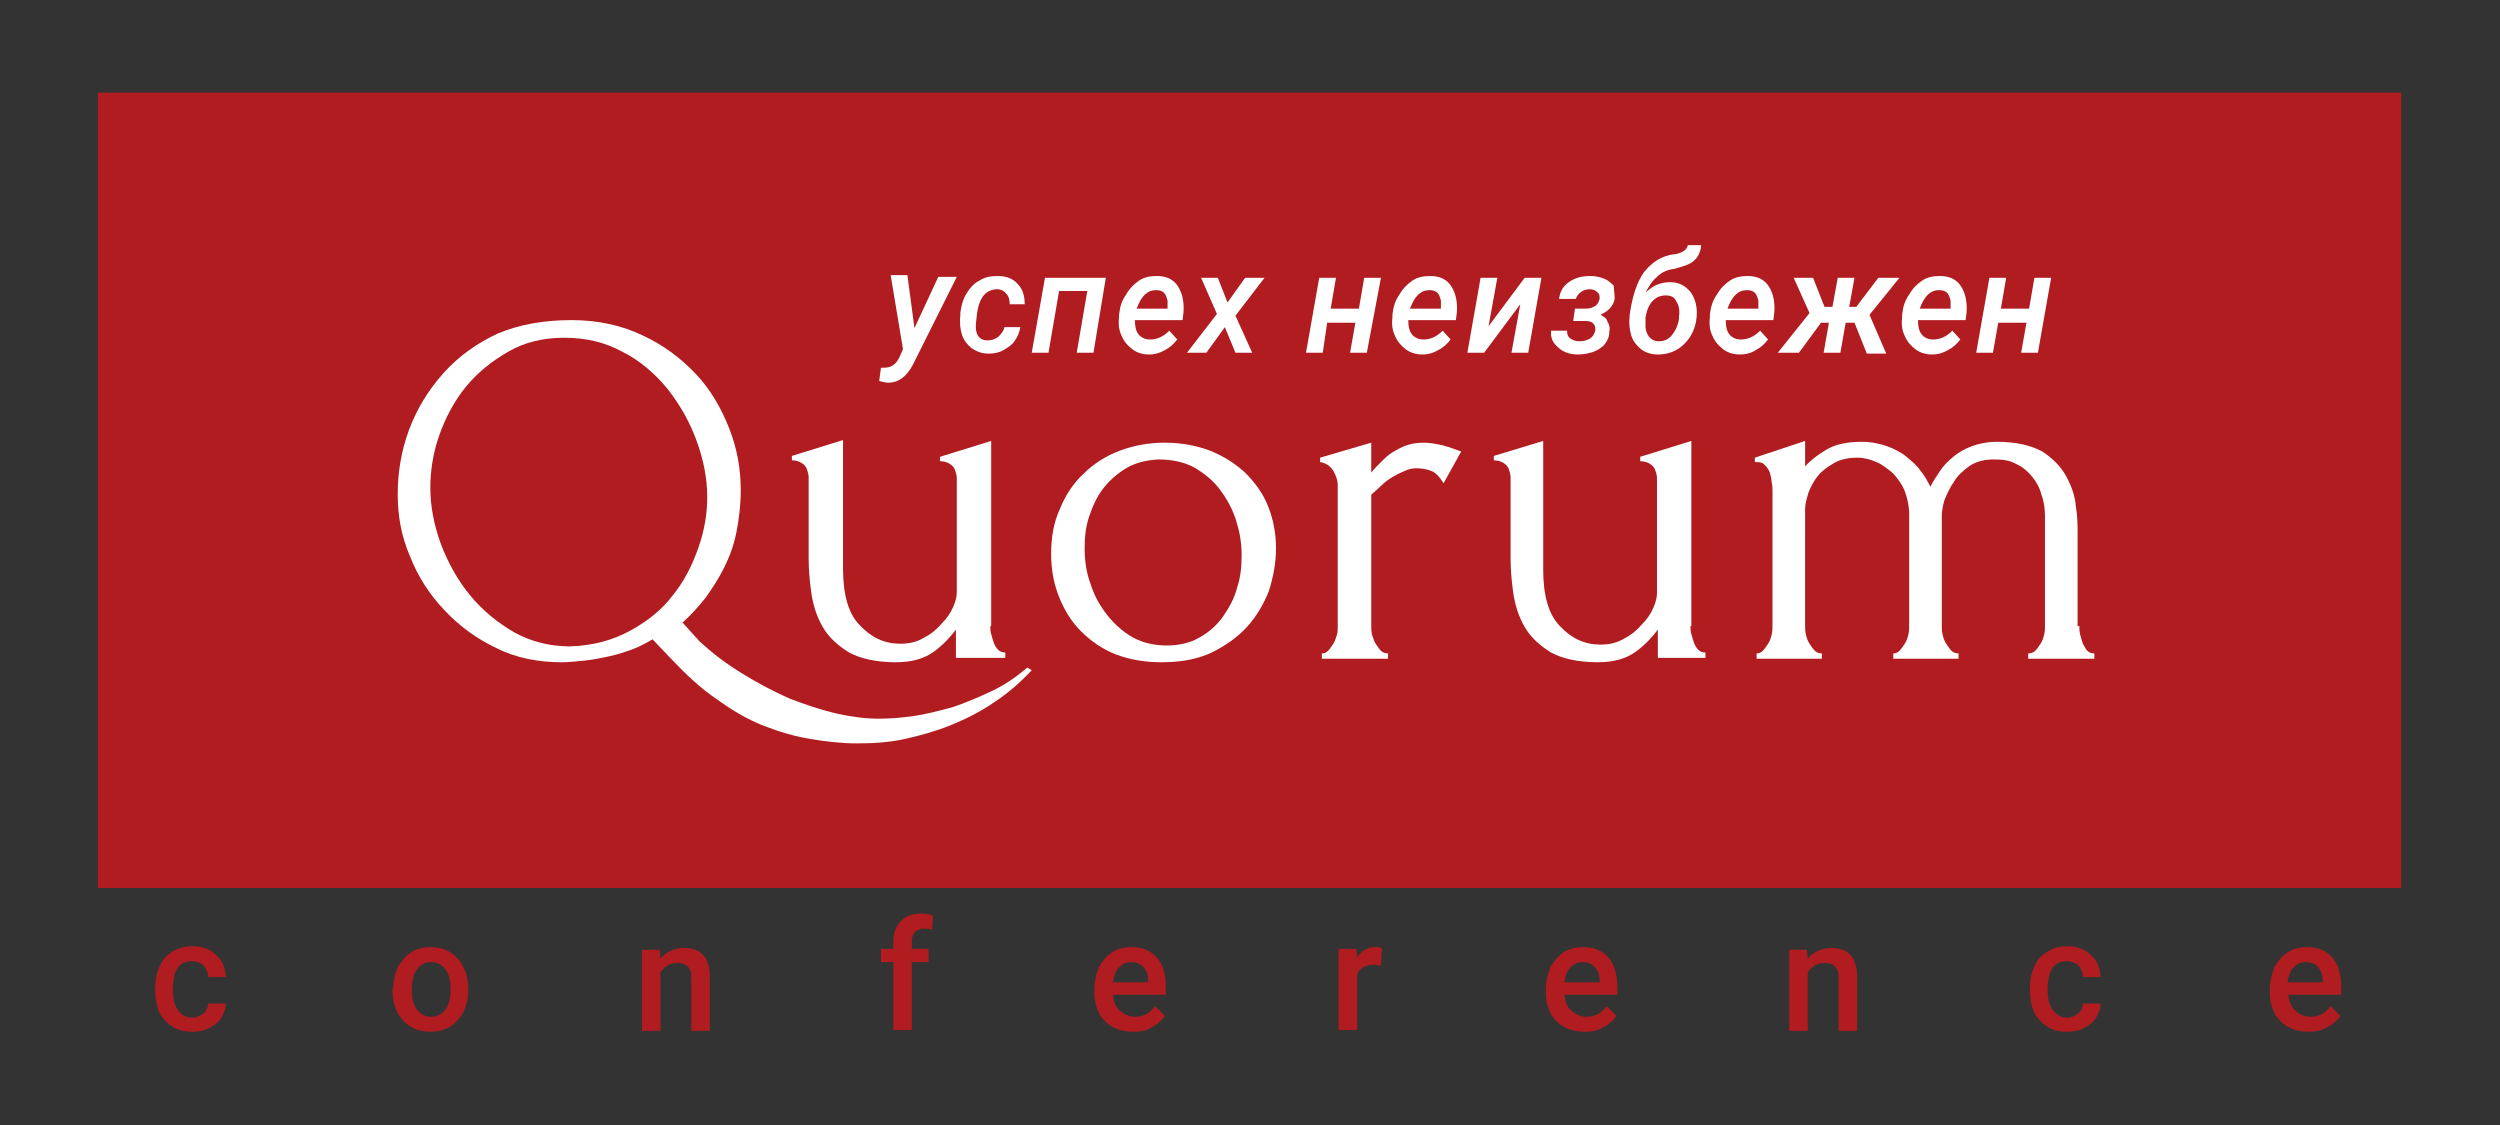 <?xml version="1.0" encoding="UTF-8"?> <!-- Generator: Adobe Illustrator 26.3.1, SVG Export Plug-In . SVG Version: 6.00 Build 0) --> <svg xmlns="http://www.w3.org/2000/svg" xmlns:xlink="http://www.w3.org/1999/xlink" id="logo" x="0px" y="0px" viewBox="0 0 283.5 127.6" style="enable-background:new 0 0 283.5 127.6;" xml:space="preserve"><rect x="0" y="0" width="283.5" height="127.6" fill="#333333" stroke="none"/> <style type="text/css"> .st0{fill:#B01C20;} .st1{fill:#FFFFFF;} </style> <g> <rect x="11.1" y="10.5" class="st0" width="261.2" height="90.2"></rect> <g> <path class="st1" d="M64.8,36.3c3,0,5.7,0.6,8,1.7c2.4,1.1,4.4,2.6,6.1,4.4c1.7,1.8,2.9,3.9,3.8,6.2c0.9,2.3,1.3,4.6,1.3,7 c0,1.7-0.2,3.3-0.5,4.8c-0.3,1.5-0.8,2.8-1.4,4c-0.6,1.2-1.3,2.3-2.1,3.4c-0.8,1-1.6,1.9-2.6,2.8l1.9,2.1c1.5,1.4,3.1,2.6,4.9,3.7 c1.8,1.1,3.5,2,5.3,2.8c1.8,0.7,3.6,1.3,5.3,1.7c1.8,0.4,3.4,0.6,4.8,0.6c1.3,0,2.6-0.1,4-0.3c1.4-0.2,2.9-0.6,4.4-1 c1.5-0.5,2.9-1.1,4.4-1.8c1.5-0.7,2.8-1.6,4.1-2.7L117,76c-1.3,1.4-2.7,2.6-4.2,3.6c-1.6,1.1-3.2,1.9-4.9,2.6 c-1.7,0.7-3.5,1.2-5.3,1.6c-1.8,0.4-3.6,0.5-5.4,0.5c-1.8,0-3.5-0.2-5.3-0.5c-1.8-0.3-3.5-0.8-5.3-1.5c-1.8-0.7-3.5-1.7-5.3-3 c-1.8-1.2-3.5-2.8-5.3-4.7l-2-2.1c-0.7,0.4-1.4,0.8-2.2,1.1c-0.8,0.3-1.7,0.6-2.6,0.8c-0.9,0.2-1.9,0.4-2.8,0.5 c-1,0.1-1.9,0.2-2.7,0.2c-2.7,0-5.2-0.5-7.4-1.6c-2.3-1.1-4.2-2.5-5.9-4.3c-1.7-1.8-3-3.8-3.9-6.1c-1-2.3-1.4-4.6-1.4-7.1 c0-2.4,0.4-4.9,1.3-7.3c0.9-2.4,2.2-4.5,3.9-6.4c1.7-1.9,3.8-3.4,6.2-4.5C58.9,36.8,61.7,36.3,64.8,36.3z M64.7,73.3 c2.6-0.1,4.8-0.7,6.8-1.8c2-1.1,3.6-2.4,4.8-4c1.3-1.6,2.2-3.4,2.9-5.4c0.7-2,1-3.9,1-5.7c0-2.1-0.4-4.2-1.2-6.4 c-0.8-2.2-1.9-4.1-3.3-5.9c-1.4-1.7-3.1-3.2-5.1-4.2c-2-1.1-4.2-1.6-6.6-1.6c-2.4,0-4.5,0.5-6.4,1.6c-1.9,1.1-3.5,2.4-4.8,4 c-1.3,1.6-2.3,3.5-3,5.5c-0.7,2-1,4-1,5.9c0,2.1,0.4,4.2,1.2,6.4c0.8,2.1,1.9,4.1,3.3,5.8c1.4,1.7,3.1,3.1,5,4.2 C60.3,72.8,62.4,73.3,64.7,73.3z"></path> <path class="st1" d="M112.3,71c0,0.3,0,0.6,0.1,0.9c0.1,0.4,0.2,0.7,0.3,1c0.1,0.3,0.3,0.6,0.5,0.8c0.2,0.2,0.5,0.3,0.8,0.3v0.6 h-5.6v-3.2c-0.6,0.8-1.4,1.7-2.5,2.5c-1.1,0.8-2.5,1.2-4.3,1.2c-2.2,0-4-0.4-5.3-1.1c-1.3-0.8-2.3-1.7-3-2.9 c-0.7-1.2-1.1-2.5-1.3-3.9c-0.2-1.4-0.3-2.7-0.3-3.9v-8.2c0-0.3,0-0.7,0-1c0-0.3-0.1-0.6-0.2-0.9c-0.1-0.3-0.3-0.5-0.6-0.7 c-0.3-0.2-0.7-0.3-1.1-0.3v-0.5l5.8-1.8v14.6c0,2.9,0.6,5.1,1.9,6.4c1.3,1.4,2.8,2.1,4.6,2.1c1,0,1.9-0.2,2.7-0.7 c0.8-0.4,1.5-1,2-1.6c0.6-0.6,1-1.2,1.3-1.9c0.3-0.7,0.4-1.2,0.4-1.6V55.2c0-0.3,0-0.7,0-1c0-0.3-0.1-0.6-0.2-0.9 c-0.1-0.3-0.3-0.5-0.6-0.7c-0.3-0.2-0.7-0.3-1.1-0.3v-0.5l5.8-1.8V71z"></path> <path class="st1" d="M131.7,75.1c-1.9,0-3.6-0.3-5.2-0.9c-1.5-0.6-2.8-1.5-3.9-2.6c-1.1-1.1-1.9-2.4-2.5-3.9 c-0.6-1.5-0.9-3.1-0.9-4.9c0-1.9,0.3-3.6,1-5.1c0.6-1.5,1.5-2.9,2.7-4c1.1-1.1,2.5-2,4.1-2.6c1.6-0.6,3.3-0.9,5.1-0.9 c1.8,0,3.5,0.3,5.1,0.9c1.5,0.6,2.8,1.4,4,2.5c1.1,1.1,2,2.3,2.6,3.8c0.6,1.5,0.9,3.1,0.9,4.8c0,1.6-0.3,3.2-0.8,4.8 c-0.6,1.5-1.4,2.9-2.5,4.1c-1.1,1.2-2.4,2.1-4,2.9C135.7,74.8,133.8,75.1,131.7,75.1z M131.3,52.1c-1.4,0.1-2.6,0.4-3.6,1 c-1,0.6-1.9,1.4-2.6,2.3c-0.7,0.9-1.2,2-1.6,3.2c-0.4,1.2-0.5,2.4-0.5,3.6c0,1.4,0.2,2.8,0.7,4.1c0.4,1.3,1.1,2.5,1.9,3.5 c0.8,1,1.8,1.9,2.9,2.5c1.1,0.6,2.4,0.9,3.8,0.9c1.4,0,2.7-0.3,3.7-0.9c1.1-0.6,2-1.4,2.7-2.4c0.7-1,1.3-2.1,1.6-3.3 c0.4-1.2,0.5-2.4,0.5-3.7c0-1.3-0.2-2.5-0.6-3.8c-0.4-1.3-1-2.4-1.8-3.5c-0.8-1.1-1.8-1.9-3-2.6C134.3,52.4,132.9,52.1,131.3,52.1 z"></path> <path class="st1" d="M163.7,54.8c-0.5-0.8-0.9-1.2-1.4-1.4c-0.5-0.2-1.1-0.3-1.7-0.3c-0.4,0-0.9,0.1-1.3,0.3 c-0.5,0.2-0.9,0.4-1.4,0.7c-0.5,0.3-0.9,0.6-1.3,1c-0.4,0.4-0.8,0.7-1.1,1v14.9c0,0.3,0,0.6,0.1,1c0.1,0.3,0.2,0.7,0.4,1 c0.2,0.3,0.4,0.6,0.6,0.8c0.2,0.2,0.5,0.3,0.8,0.3v0.6h-7.5v-0.6c0.3,0,0.5-0.1,0.7-0.3c0.2-0.2,0.4-0.5,0.6-0.8 c0.2-0.3,0.3-0.7,0.4-1c0.1-0.3,0.1-0.7,0.1-1V55c0-0.5-0.2-1.1-0.5-1.6c-0.3-0.5-0.8-0.9-1.5-1v-0.5l5.8-1.7v3.4 c0.3-0.4,0.7-0.8,1.1-1.2c0.4-0.4,0.8-0.8,1.3-1.1c0.5-0.3,1-0.6,1.6-0.8c0.6-0.2,1.2-0.3,2-0.3c0.5,0,1.2,0.1,2.1,0.3 c0.8,0.2,1.5,0.5,2.1,0.7L163.7,54.8z"></path> <path class="st1" d="M191.7,71c0,0.3,0,0.6,0.1,0.9c0.1,0.4,0.2,0.7,0.3,1c0.1,0.3,0.3,0.6,0.5,0.8c0.2,0.2,0.5,0.3,0.8,0.3v0.6 H188v-3.2c-0.6,0.8-1.4,1.7-2.5,2.5c-1.1,0.8-2.5,1.2-4.3,1.2c-2.2,0-4-0.4-5.3-1.1c-1.3-0.8-2.3-1.7-3-2.9 c-0.7-1.2-1.1-2.5-1.3-3.9c-0.2-1.4-0.3-2.7-0.3-3.9v-8.2c0-0.3,0-0.7,0-1c0-0.3-0.1-0.6-0.2-0.9c-0.1-0.3-0.3-0.5-0.6-0.7 c-0.3-0.2-0.7-0.3-1.1-0.3v-0.5L175,50v14.6c0,2.9,0.6,5.1,1.9,6.4c1.3,1.4,2.8,2.1,4.6,2.1c1,0,1.9-0.2,2.7-0.7 c0.8-0.4,1.5-1,2-1.6c0.6-0.6,1-1.2,1.3-1.9c0.3-0.7,0.4-1.2,0.4-1.6V55.2c0-0.3,0-0.7,0-1c0-0.3-0.1-0.6-0.2-0.9 c-0.1-0.3-0.3-0.5-0.6-0.7c-0.3-0.2-0.7-0.3-1.1-0.3v-0.5l5.8-1.8V71z"></path> <path class="st1" d="M235.8,71c0,0.3,0,0.6,0.1,1c0.1,0.4,0.2,0.7,0.3,1c0.2,0.3,0.3,0.6,0.5,0.8c0.2,0.2,0.5,0.3,0.8,0.3v0.6 h-7.5v-0.6c0.3,0,0.6-0.1,0.8-0.3c0.2-0.2,0.4-0.5,0.6-0.8c0.2-0.3,0.3-0.6,0.4-1c0.1-0.4,0.1-0.7,0.1-1V58.6 c0-0.9-0.1-1.7-0.4-2.5c-0.2-0.8-0.6-1.5-1.1-2.1c-0.5-0.6-1.1-1.1-1.8-1.4c-0.7-0.4-1.5-0.5-2.5-0.5c-1,0-1.9,0.2-2.7,0.7 c-0.7,0.5-1.4,1.1-1.8,1.8c-0.5,0.7-0.8,1.4-1.1,2.1c-0.2,0.7-0.3,1.3-0.3,1.8V71c0,0.3,0,0.6,0.1,1c0.1,0.4,0.2,0.7,0.4,1 c0.2,0.3,0.4,0.6,0.6,0.8c0.2,0.2,0.5,0.3,0.8,0.3v0.6h-7.4v-0.6c0.3,0,0.5-0.1,0.7-0.3c0.2-0.2,0.4-0.5,0.6-0.8 c0.2-0.3,0.3-0.6,0.4-1c0.1-0.4,0.1-0.7,0.1-1V58.3c0-0.9-0.2-1.8-0.5-2.6c-0.3-0.8-0.8-1.4-1.3-2c-0.6-0.5-1.2-1-1.9-1.3 c-0.7-0.3-1.4-0.5-2.2-0.5c-1,0-1.9,0.2-2.6,0.6c-0.7,0.4-1.4,0.9-1.8,1.4c-0.5,0.6-0.8,1.2-1.1,1.9c-0.2,0.7-0.4,1.3-0.4,1.9V71 c0,0.3,0,0.6,0.1,1c0.1,0.4,0.2,0.7,0.4,1c0.2,0.3,0.4,0.6,0.6,0.8c0.2,0.2,0.5,0.3,0.8,0.3v0.6h-7.4v-0.6c0.3,0,0.5-0.1,0.7-0.3 c0.2-0.2,0.4-0.5,0.6-0.8c0.2-0.3,0.3-0.6,0.4-1c0.1-0.4,0.1-0.7,0.1-1V55.7c0-0.3,0-0.7-0.1-1c0-0.4-0.1-0.7-0.2-1.1 c-0.1-0.3-0.3-0.6-0.6-0.9s-0.6-0.3-1.1-0.3v-0.5l5.7-1.9v2.9c0.6-0.7,1.4-1.3,2.4-1.9c1-0.6,2.3-0.9,4-0.9c1.1,0,2,0.2,2.9,0.5 c0.8,0.3,1.6,0.7,2.2,1.2c0.6,0.5,1.2,1,1.6,1.6c0.5,0.6,0.8,1.2,1.1,1.8c0.3-0.6,0.7-1.2,1.1-1.8c0.4-0.6,0.9-1.1,1.5-1.6 c0.6-0.5,1.3-0.9,2.1-1.2c0.8-0.3,1.8-0.5,2.9-0.5c2.1,0,3.8,0.4,5.1,1.1c1.2,0.8,2.1,1.7,2.7,2.8c0.6,1.1,1,2.2,1.1,3.4 c0.2,1.2,0.2,2.2,0.2,3V71z"></path> </g> <g> <path class="st1" d="M103.7,37.2l2.7-5.8h2.1l-5,10c-0.7,1.3-1.6,2-2.8,2c-0.3,0-0.6-0.1-1-0.2l0.2-1.5l0.3,0 c0.5,0,0.8-0.1,1.1-0.3c0.3-0.2,0.5-0.5,0.7-0.9l0.4-0.9l-1.4-8.4h1.9L103.7,37.2z"></path> <path class="st1" d="M112,38.6c0.4,0,0.8-0.1,1.2-0.4c0.3-0.3,0.6-0.6,0.7-1.1l1.8,0c-0.1,0.6-0.3,1.1-0.6,1.5 c-0.3,0.5-0.8,0.8-1.3,1.1c-0.5,0.3-1.1,0.4-1.7,0.4c-0.7,0-1.3-0.2-1.9-0.6c-0.5-0.4-0.9-0.9-1.1-1.5c-0.2-0.6-0.3-1.4-0.2-2.2 l0-0.3c0.1-0.8,0.3-1.6,0.7-2.2c0.4-0.7,0.9-1.2,1.5-1.5c0.6-0.4,1.3-0.5,2.1-0.5c0.9,0,1.7,0.3,2.2,0.9c0.6,0.6,0.8,1.4,0.8,2.3 h-1.7c0-0.5-0.1-0.9-0.4-1.2c-0.2-0.3-0.6-0.5-1-0.5c-0.7,0-1.3,0.3-1.7,0.9c-0.4,0.6-0.6,1.5-0.7,2.7 C110.5,37.9,111,38.6,112,38.6z"></path> <path class="st1" d="M124,40h-1.9l1.2-7h-3.2l-1.2,7h-1.9l1.5-8.5h6.9L124,40z"></path> <path class="st1" d="M130.3,40.2c-0.7,0-1.4-0.2-1.9-0.6c-0.5-0.4-0.9-0.8-1.2-1.5c-0.3-0.6-0.4-1.3-0.3-2.1l0-0.3 c0.1-0.9,0.3-1.6,0.8-2.3c0.4-0.7,0.9-1.2,1.5-1.6c0.6-0.4,1.3-0.5,2-0.5c1.1,0,1.9,0.4,2.4,1.2c0.5,0.8,0.7,1.8,0.6,3l-0.1,0.8 h-5.4c0,0.7,0.1,1.2,0.4,1.6c0.3,0.4,0.8,0.6,1.3,0.6c0.8,0,1.5-0.3,2.2-1l0.9,1c-0.4,0.5-0.8,0.9-1.4,1.2 C131.6,40,131,40.2,130.3,40.2z M131.1,32.9c-1,0-1.7,0.7-2.2,2.1l3.5,0l0-0.2c0-0.2,0-0.5,0-0.7c-0.1-0.4-0.2-0.7-0.4-0.9 C131.8,33,131.5,32.9,131.1,32.9z"></path> <path class="st1" d="M139.2,34.3l2-2.8h2.2l-3.3,4.3L142,40h-1.9l-1.2-2.9l-2.1,2.9h-2.2l3.4-4.4l-1.8-4.1h1.9L139.2,34.3z"></path> <path class="st1" d="M155,40h-1.9l0.6-3.4h-3.2L150,40h-1.9l1.5-8.5h1.9l-0.6,3.5h3.2l0.6-3.5h1.9L155,40z"></path> <path class="st1" d="M161.3,40.2c-0.7,0-1.4-0.2-1.9-0.6c-0.5-0.4-0.9-0.8-1.2-1.5c-0.3-0.6-0.4-1.3-0.3-2.1l0-0.3 c0.1-0.9,0.3-1.6,0.8-2.3c0.4-0.7,0.9-1.2,1.5-1.6c0.6-0.4,1.3-0.5,2-0.5c1.1,0,1.9,0.4,2.4,1.2c0.5,0.8,0.7,1.8,0.6,3l-0.1,0.8 h-5.4c0,0.7,0.1,1.2,0.4,1.6c0.3,0.4,0.8,0.6,1.3,0.6c0.8,0,1.5-0.3,2.2-1l0.9,1c-0.4,0.5-0.8,0.9-1.4,1.2 C162.6,40,162,40.2,161.3,40.2z M162.1,32.9c-1,0-1.7,0.7-2.2,2.1l3.5,0l0-0.2c0-0.2,0-0.5,0-0.7c-0.1-0.4-0.2-0.7-0.4-0.9 C162.8,33,162.5,32.9,162.1,32.9z"></path> <path class="st1" d="M172.9,31.5h1.9l-1.5,8.5h-1.9l1-5.5l-4.1,5.5h-1.9l1.5-8.5h1.9l-1,5.5L172.9,31.5z"></path> <path class="st1" d="M183.1,33.8c0,0.4-0.2,0.7-0.4,1c-0.2,0.3-0.6,0.6-1.2,0.9c0.4,0.2,0.7,0.4,0.8,0.8c0.2,0.3,0.3,0.7,0.2,1.1 c0,0.6-0.2,1-0.5,1.4c-0.3,0.4-0.8,0.7-1.3,0.9c-0.6,0.2-1.2,0.3-1.8,0.3c-0.9,0-1.7-0.3-2.2-0.8c-0.6-0.5-0.9-1.1-0.8-1.9h1.8 c0,0.4,0.1,0.7,0.4,0.9c0.3,0.2,0.6,0.3,1,0.3c0.5,0,0.8-0.1,1.2-0.3c0.3-0.2,0.5-0.5,0.6-0.9c0.1-0.7-0.3-1.1-1.1-1.1l-1.4,0 l0.2-1.4l1.2,0c0.4,0,0.8-0.1,1.1-0.3c0.3-0.2,0.4-0.5,0.5-0.8c0-0.3,0-0.6-0.3-0.8c-0.2-0.2-0.5-0.3-0.8-0.3 c-0.4,0-0.7,0.1-1,0.3c-0.3,0.2-0.5,0.5-0.6,0.8l-1.9,0c0.1-0.8,0.4-1.4,1.1-1.9c0.7-0.5,1.5-0.7,2.4-0.7c0.6,0,1.1,0.1,1.6,0.3 c0.5,0.2,0.8,0.5,1.1,0.8C183,32.8,183.1,33.3,183.1,33.8z"></path> <path class="st1" d="M189.4,32c1,0,1.7,0.4,2.3,1.1c0.5,0.7,0.8,1.6,0.7,2.8c-0.1,1.3-0.6,2.3-1.4,3.1c-0.8,0.8-1.8,1.2-3,1.2 c-0.7,0-1.4-0.2-1.9-0.6c-0.5-0.4-0.9-0.9-1.1-1.5c-0.2-0.7-0.3-1.4-0.2-2.2l0-0.2v0l0.1-0.6c0.3-1.8,0.8-3.2,1.5-4.2 c0.8-1,1.7-1.7,3-2l0.7-0.1c0.8-0.2,1.2-0.5,1.3-1h1.5c0,0.5-0.2,1-0.4,1.3c-0.2,0.3-0.5,0.6-0.9,0.8c-0.4,0.2-1,0.4-1.8,0.6 c-0.8,0.1-1.4,0.4-1.9,0.9c-0.5,0.4-0.9,1-1.3,1.8C187.5,32.3,188.4,32,189.4,32z M188.9,33.5c-0.4,0-0.8,0.1-1.1,0.3 c-0.3,0.2-0.6,0.5-0.8,0.9c-0.2,0.4-0.3,0.8-0.4,1.3c0,0.4,0,0.7,0,1c0,0.5,0.2,0.9,0.4,1.2c0.3,0.3,0.6,0.5,1.1,0.5 c0.6,0,1.1-0.2,1.5-0.7c0.4-0.5,0.7-1.1,0.8-1.9l0-0.2c0.1-0.7,0-1.3-0.3-1.7C189.9,33.7,189.5,33.5,188.9,33.5z"></path> <path class="st1" d="M197.3,40.2c-0.7,0-1.4-0.2-1.9-0.6c-0.5-0.4-0.9-0.8-1.2-1.5c-0.3-0.6-0.4-1.3-0.3-2.1l0-0.3 c0.1-0.9,0.3-1.6,0.8-2.3c0.4-0.7,0.9-1.2,1.5-1.6c0.6-0.4,1.3-0.5,2-0.5c1.1,0,1.9,0.4,2.4,1.2c0.5,0.8,0.7,1.8,0.6,3l-0.1,0.8 h-5.4c0,0.7,0.1,1.2,0.4,1.6c0.3,0.4,0.8,0.6,1.3,0.6c0.8,0,1.5-0.3,2.2-1l0.9,1c-0.4,0.5-0.8,0.9-1.4,1.2 C198.7,40,198,40.2,197.3,40.2z M198.1,32.9c-1,0-1.7,0.7-2.2,2.1l3.5,0l0-0.2c0-0.2,0-0.5,0-0.7c-0.1-0.4-0.2-0.7-0.4-0.9 C198.8,33,198.5,32.9,198.1,32.9z"></path> <path class="st1" d="M210.3,36.6h-1l-0.6,3.4h-1.9l0.6-3.4h-0.9L204,40h-2.4l3.6-4.5l-1.8-4h2.2l1.3,3.3h0.9l0.6-3.3h1.9l-0.6,3.3 h0.8l2.5-3.3h2.4l-3.4,4.2l1.9,4.4h-2.2L210.3,36.6z"></path> <path class="st1" d="M219.1,40.2c-0.7,0-1.4-0.2-1.9-0.6c-0.5-0.4-0.9-0.8-1.2-1.5c-0.3-0.6-0.4-1.3-0.3-2.1l0-0.3 c0.1-0.9,0.3-1.6,0.8-2.3c0.4-0.7,0.9-1.2,1.5-1.6c0.6-0.4,1.3-0.5,2-0.5c1.1,0,1.9,0.4,2.4,1.2c0.5,0.8,0.7,1.8,0.6,3l-0.1,0.8 h-5.4c0,0.7,0.1,1.2,0.4,1.6c0.3,0.4,0.8,0.6,1.3,0.6c0.8,0,1.5-0.3,2.2-1l0.9,1c-0.4,0.5-0.8,0.9-1.4,1.2 C220.4,40,219.8,40.2,219.1,40.2z M219.9,32.9c-1,0-1.7,0.7-2.2,2.1l3.5,0l0-0.2c0-0.2,0-0.5,0-0.7c-0.1-0.4-0.2-0.7-0.4-0.9 C220.6,33,220.3,32.9,219.9,32.9z"></path> <path class="st1" d="M231.1,40h-1.9l0.6-3.4h-3.2l-0.6,3.4h-1.9l1.5-8.5h1.9l-0.6,3.5h3.2l0.6-3.5h1.9L231.1,40z"></path> </g> <g> <g> <path class="st0" d="M21.8,115.4c0.5,0,0.9-0.2,1.3-0.5c0.3-0.3,0.5-0.7,0.5-1.1h2c0,0.6-0.2,1.1-0.5,1.6 c-0.3,0.5-0.8,0.9-1.4,1.2c-0.6,0.3-1.2,0.4-1.9,0.4c-1.3,0-2.3-0.4-3.1-1.3c-0.8-0.8-1.1-2-1.1-3.5v-0.2c0-1.4,0.4-2.5,1.1-3.4 c0.8-0.8,1.8-1.3,3.1-1.3c1.1,0,2,0.3,2.7,1c0.7,0.6,1.1,1.5,1.1,2.5h-2c0-0.5-0.2-1-0.5-1.3c-0.3-0.3-0.8-0.5-1.3-0.5 c-0.7,0-1.2,0.2-1.6,0.7c-0.4,0.5-0.5,1.2-0.6,2.2v0.3c0,1,0.2,1.8,0.5,2.2C20.5,115.1,21.1,115.4,21.8,115.4z"></path> <path class="st0" d="M44.6,112.1c0-0.9,0.2-1.7,0.5-2.4c0.4-0.7,0.9-1.3,1.5-1.7c0.6-0.4,1.4-0.6,2.2-0.6c1.2,0,2.3,0.4,3,1.2 c0.8,0.8,1.2,1.9,1.3,3.2l0,0.5c0,0.9-0.2,1.7-0.5,2.4c-0.4,0.7-0.9,1.3-1.5,1.7c-0.7,0.4-1.4,0.6-2.3,0.6 c-1.3,0-2.3-0.4-3.1-1.3c-0.8-0.9-1.2-2-1.2-3.5V112.1z M46.7,112.3c0,1,0.2,1.7,0.6,2.2c0.4,0.5,0.9,0.8,1.6,0.8 c0.7,0,1.2-0.3,1.6-0.8c0.4-0.5,0.6-1.3,0.6-2.4c0-0.9-0.2-1.7-0.6-2.2c-0.4-0.5-0.9-0.8-1.6-0.8c-0.7,0-1.2,0.3-1.6,0.8 C46.9,110.4,46.7,111.2,46.7,112.3z"></path> <path class="st0" d="M74.8,107.6l0.1,1.1c0.7-0.8,1.6-1.2,2.7-1.2c1.9,0,2.9,1.1,2.9,3.3v6.1h-2.1v-6c0-0.6-0.1-1-0.4-1.3 c-0.3-0.3-0.7-0.4-1.2-0.4c-0.8,0-1.5,0.4-1.9,1.1v6.6h-2.1v-9.2H74.8z"></path> <path class="st0" d="M101.3,116.8v-7.7h-1.4v-1.5h1.4v-0.8c0-1,0.3-1.8,0.9-2.4c0.6-0.6,1.4-0.8,2.4-0.8c0.4,0,0.8,0.1,1.2,0.2 l-0.1,1.6c-0.2,0-0.5-0.1-0.8-0.1c-1,0-1.5,0.5-1.5,1.5v0.8h1.9v1.5h-1.9v7.7H101.3z"></path> <path class="st0" d="M128.5,117c-1.3,0-2.4-0.4-3.2-1.2c-0.8-0.8-1.2-1.9-1.2-3.3v-0.3c0-0.9,0.2-1.7,0.5-2.5 c0.4-0.7,0.9-1.3,1.5-1.7c0.6-0.4,1.4-0.6,2.2-0.6c1.3,0,2.2,0.4,2.9,1.2c0.7,0.8,1,1.9,1,3.4v0.8h-6c0.1,0.8,0.3,1.4,0.8,1.8 c0.4,0.4,1,0.7,1.7,0.7c1,0,1.7-0.4,2.3-1.2l1.1,1.1c-0.4,0.6-0.9,1-1.5,1.3C130,116.9,129.3,117,128.5,117z M128.3,109.1 c-0.6,0-1,0.2-1.4,0.6c-0.4,0.4-0.6,1-0.7,1.7h4v-0.2c0-0.7-0.2-1.2-0.6-1.6C129.3,109.3,128.9,109.1,128.3,109.1z"></path> <path class="st0" d="M156.6,109.5c-0.3,0-0.6-0.1-0.8-0.1c-1,0-1.6,0.4-1.9,1.1v6.3h-2.1v-9.2h2l0.1,1c0.5-0.8,1.2-1.2,2.1-1.2 c0.3,0,0.5,0,0.7,0.1L156.6,109.5z"></path> <path class="st0" d="M179.7,117c-1.3,0-2.4-0.4-3.2-1.2c-0.8-0.8-1.2-1.9-1.2-3.3v-0.3c0-0.9,0.2-1.7,0.5-2.5 c0.4-0.7,0.9-1.3,1.5-1.7c0.6-0.4,1.4-0.6,2.2-0.6c1.3,0,2.2,0.4,2.9,1.2c0.7,0.8,1,1.9,1,3.4v0.8h-6c0.1,0.8,0.3,1.4,0.8,1.8 c0.4,0.4,1,0.7,1.7,0.7c1,0,1.7-0.4,2.3-1.2l1.1,1.1c-0.4,0.6-0.9,1-1.5,1.3C181.2,116.9,180.5,117,179.7,117z M179.5,109.1 c-0.6,0-1,0.2-1.4,0.6c-0.4,0.4-0.6,1-0.7,1.7h4v-0.2c0-0.7-0.2-1.2-0.6-1.6C180.5,109.3,180.1,109.1,179.5,109.1z"></path> <path class="st0" d="M204.9,107.6l0.1,1.1c0.7-0.8,1.6-1.2,2.7-1.2c1.9,0,2.9,1.1,2.9,3.3v6.1h-2.1v-6c0-0.6-0.1-1-0.4-1.3 s-0.7-0.4-1.2-0.4c-0.8,0-1.5,0.4-1.9,1.1v6.6h-2.1v-9.2H204.9z"></path> <path class="st0" d="M234.4,115.4c0.5,0,0.9-0.2,1.3-0.5c0.3-0.3,0.5-0.7,0.5-1.1h2c0,0.6-0.2,1.1-0.5,1.6 c-0.3,0.5-0.8,0.9-1.4,1.2c-0.6,0.3-1.2,0.4-1.9,0.4c-1.3,0-2.3-0.4-3.1-1.3c-0.8-0.8-1.1-2-1.1-3.5v-0.2c0-1.4,0.4-2.5,1.1-3.4 c0.8-0.8,1.8-1.3,3.1-1.3c1.1,0,2,0.3,2.7,1c0.7,0.6,1.1,1.5,1.1,2.5h-2c0-0.5-0.2-1-0.5-1.3c-0.3-0.3-0.8-0.5-1.3-0.5 c-0.7,0-1.2,0.2-1.6,0.7c-0.4,0.5-0.5,1.2-0.6,2.2v0.3c0,1,0.2,1.8,0.5,2.2C233.2,115.1,233.7,115.4,234.4,115.4z"></path> <path class="st0" d="M261.8,117c-1.3,0-2.4-0.4-3.2-1.2c-0.8-0.8-1.2-1.9-1.2-3.3v-0.3c0-0.9,0.2-1.7,0.5-2.5 c0.4-0.7,0.9-1.3,1.5-1.7c0.6-0.4,1.4-0.6,2.2-0.6c1.3,0,2.2,0.4,2.9,1.2c0.7,0.8,1,1.9,1,3.4v0.8h-6c0.1,0.8,0.3,1.4,0.8,1.8 c0.4,0.4,1,0.7,1.7,0.7c1,0,1.7-0.4,2.3-1.2l1.1,1.1c-0.4,0.6-0.9,1-1.5,1.3C263.2,116.9,262.5,117,261.8,117z M261.5,109.1 c-0.6,0-1,0.2-1.4,0.6c-0.4,0.4-0.6,1-0.7,1.7h4v-0.2c0-0.7-0.2-1.2-0.6-1.6C262.5,109.3,262.1,109.1,261.5,109.1z"></path> </g> </g> </g> </svg> 